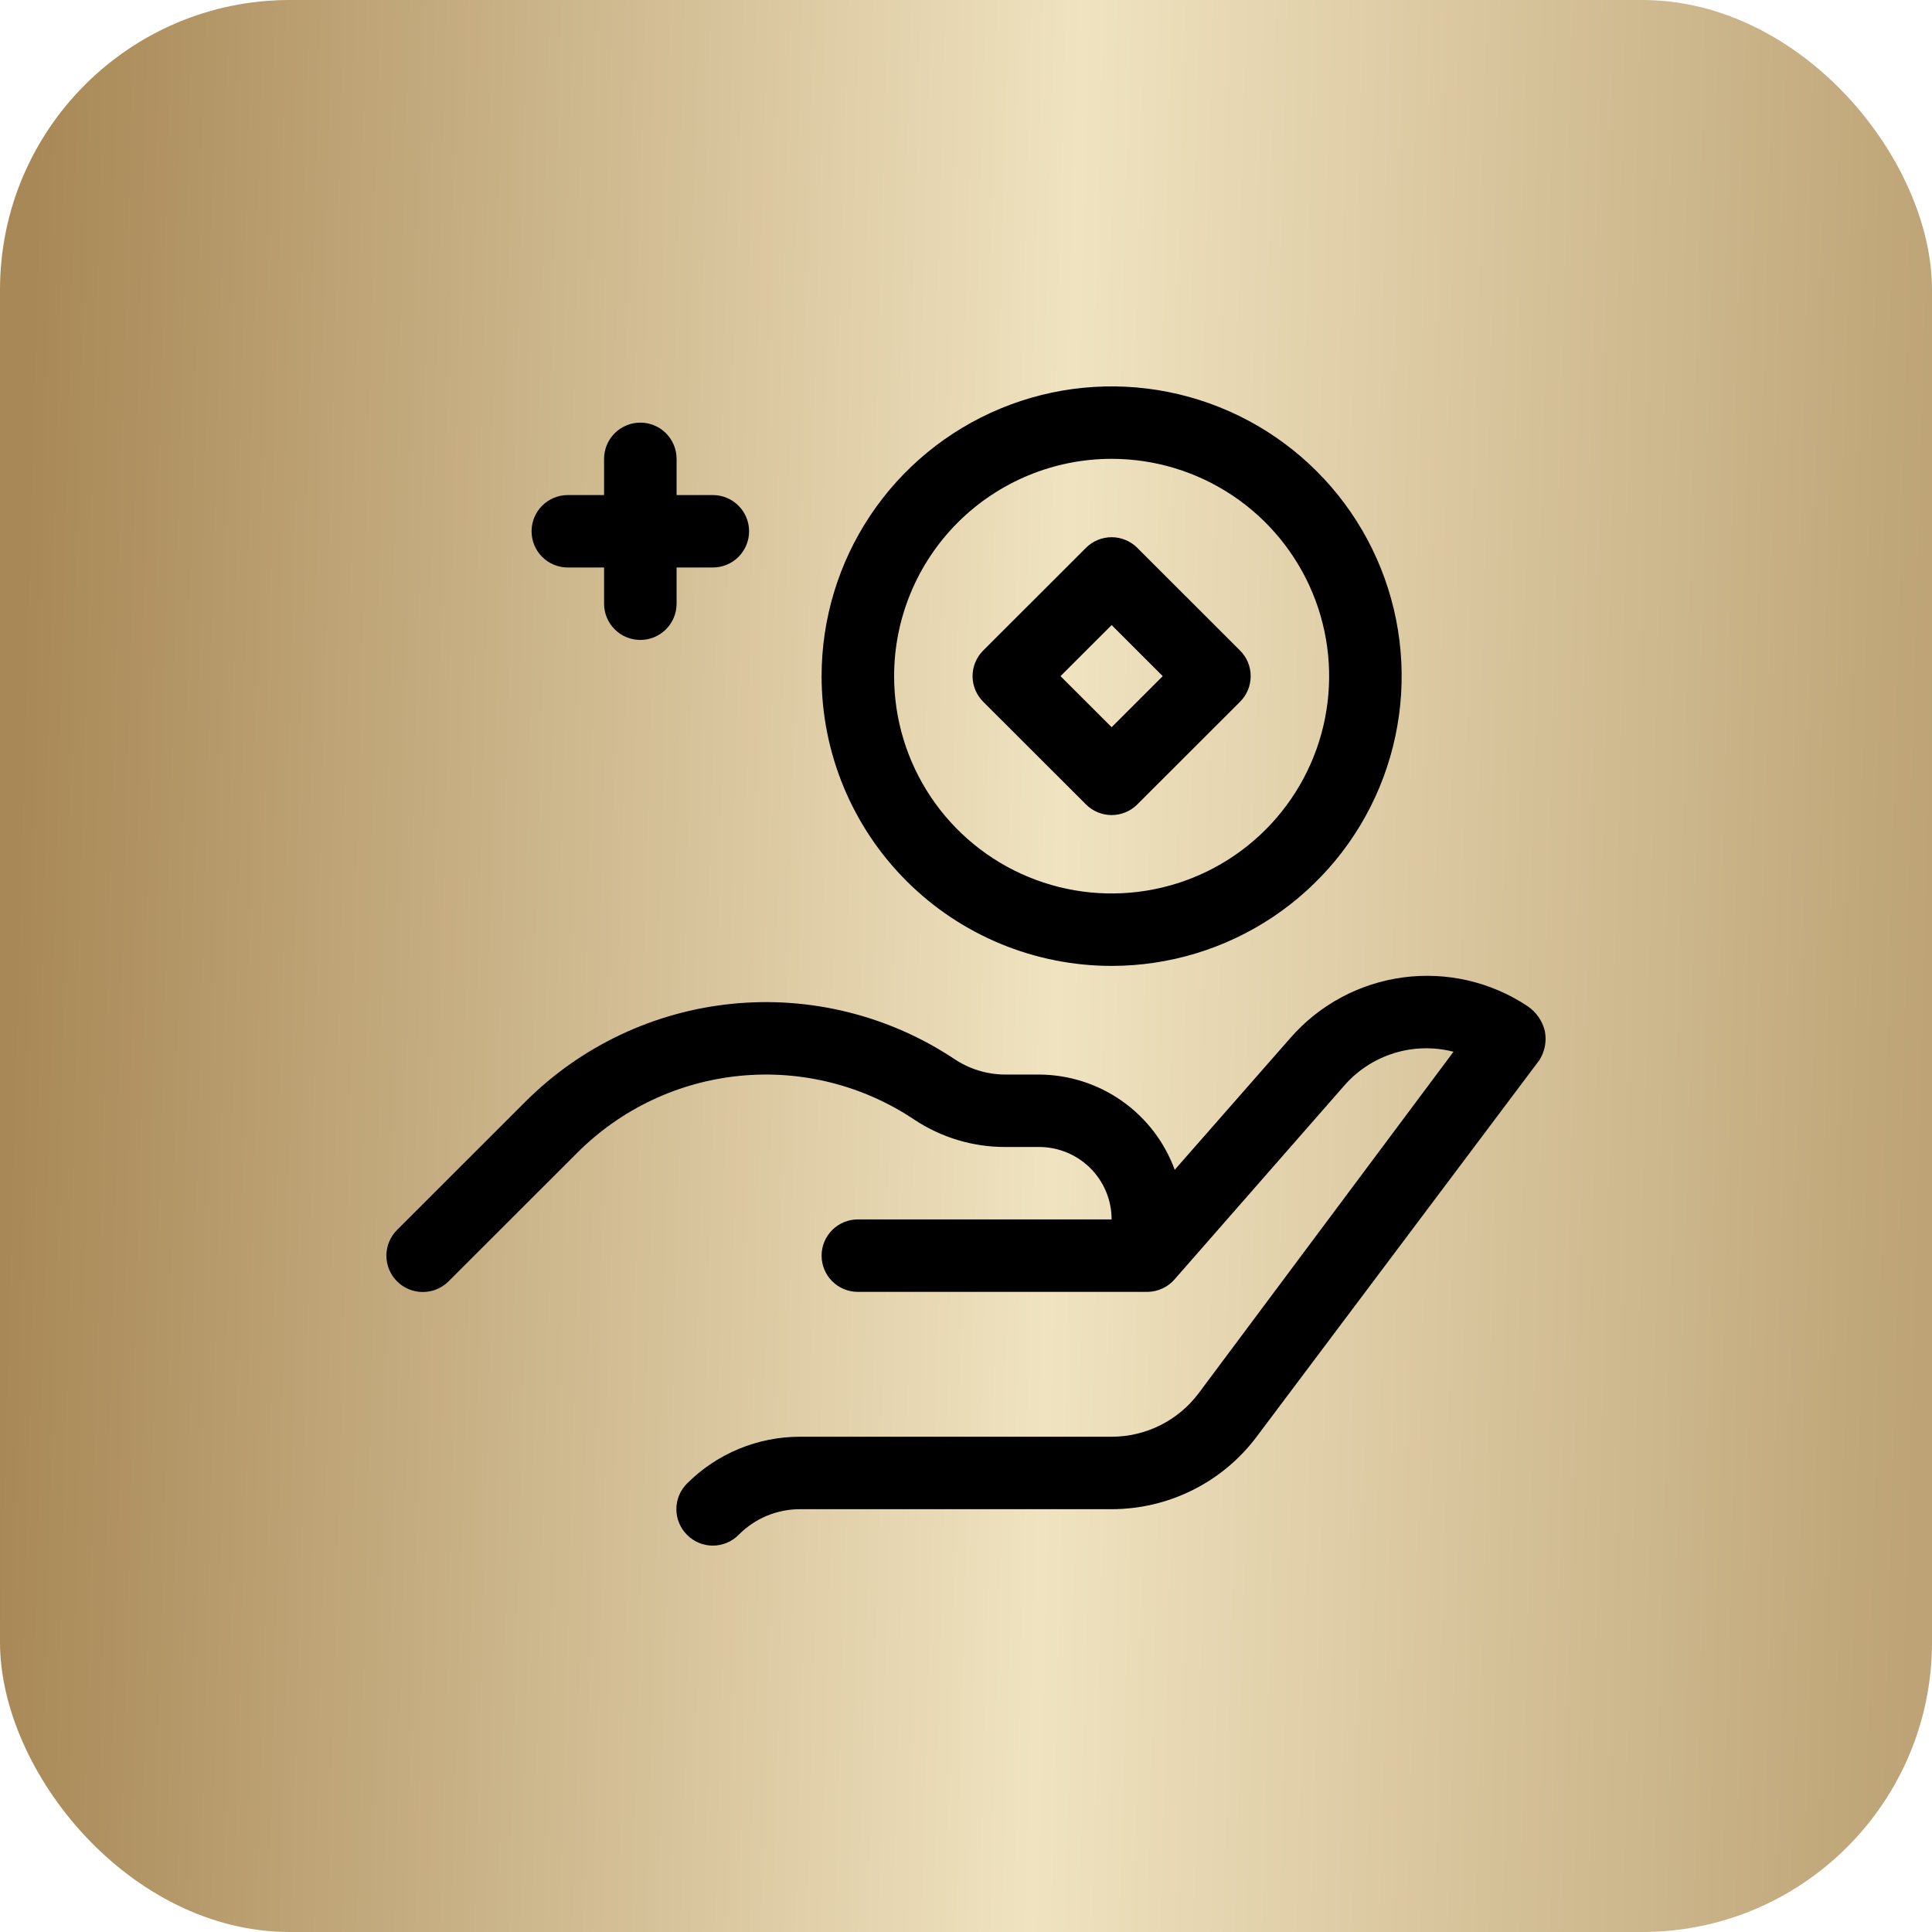 <?xml version="1.0" encoding="UTF-8"?> <svg xmlns="http://www.w3.org/2000/svg" width="100" height="100" viewBox="0 0 100 100" fill="none"> <rect width="100" height="100" rx="15" fill="url(#paint0_linear_164_578)"></rect> <path d="M79.061 52.075C77.167 50.818 74.881 50.29 72.627 50.59C70.373 50.89 68.305 51.997 66.807 53.706L60.803 60.549C60.277 59.109 59.323 57.865 58.068 56.983C56.813 56.102 55.318 55.626 53.784 55.619H52.039C51.097 55.617 50.176 55.337 49.394 54.812C46.011 52.565 41.954 51.555 37.912 51.955C33.869 52.355 30.089 54.139 27.213 57.006L20.552 63.661C20.198 64.014 20 64.493 20 64.992C20 65.491 20.198 65.97 20.552 66.323C20.905 66.676 21.384 66.874 21.884 66.874C22.384 66.874 22.863 66.676 23.216 66.323L29.878 59.668C32.134 57.408 35.105 56 38.285 55.686C41.465 55.371 44.655 56.169 47.311 57.943C48.71 58.876 50.356 59.372 52.039 59.368H53.784C54.78 59.368 55.734 59.763 56.438 60.466C57.142 61.169 57.537 62.123 57.537 63.117H44.402C43.904 63.117 43.427 63.315 43.075 63.666C42.723 64.018 42.526 64.495 42.526 64.992C42.526 65.489 42.723 65.966 43.075 66.318C43.427 66.669 43.904 66.867 44.402 66.867H59.414C59.679 66.862 59.939 66.8 60.178 66.687C60.418 66.574 60.63 66.412 60.803 66.211L69.603 56.162C70.291 55.384 71.181 54.81 72.174 54.506C73.168 54.202 74.226 54.178 75.233 54.438L62.041 72.116C61.517 72.814 60.837 73.381 60.055 73.772C59.273 74.162 58.411 74.365 57.537 74.365H41.418C40.331 74.364 39.254 74.576 38.25 74.991C37.245 75.406 36.332 76.016 35.564 76.784C35.388 76.958 35.248 77.165 35.153 77.394C35.058 77.622 35.009 77.867 35.009 78.115C35.009 78.362 35.058 78.607 35.153 78.836C35.248 79.064 35.388 79.272 35.564 79.446C35.738 79.622 35.946 79.761 36.174 79.856C36.403 79.951 36.648 80.001 36.896 80.001C37.144 80.001 37.389 79.951 37.618 79.856C37.846 79.761 38.054 79.622 38.228 79.446C38.644 79.023 39.141 78.687 39.689 78.458C40.236 78.23 40.825 78.113 41.418 78.115H57.537C58.994 78.115 60.431 77.776 61.733 77.125C63.036 76.475 64.169 75.53 65.043 74.365L79.68 54.869C79.962 54.423 80.063 53.886 79.961 53.369C79.834 52.84 79.512 52.379 79.061 52.075Z" fill="black"></path> <path d="M57.538 49.995C60.507 49.995 63.409 49.115 65.878 47.468C68.346 45.819 70.27 43.477 71.407 40.737C72.543 37.996 72.84 34.981 72.261 32.072C71.682 29.162 70.252 26.49 68.153 24.393C66.053 22.295 63.378 20.867 60.466 20.288C57.554 19.709 54.536 20.006 51.793 21.142C49.05 22.277 46.705 24.199 45.056 26.665C43.406 29.132 42.526 32.031 42.526 34.998C42.526 38.975 44.107 42.79 46.922 45.602C49.738 48.415 53.556 49.995 57.538 49.995ZM57.538 23.749C59.764 23.749 61.941 24.409 63.793 25.645C65.644 26.881 67.087 28.638 67.939 30.693C68.792 32.748 69.014 35.01 68.58 37.192C68.146 39.374 67.073 41.378 65.499 42.951C63.924 44.524 61.918 45.596 59.734 46.029C57.55 46.464 55.286 46.241 53.229 45.389C51.172 44.538 49.413 43.096 48.176 41.247C46.939 39.397 46.279 37.222 46.279 34.998C46.279 32.014 47.465 29.153 49.576 27.044C51.688 24.934 54.551 23.749 57.538 23.749Z" fill="black"></path> <path d="M56.205 41.633C56.38 41.809 56.587 41.948 56.816 42.043C57.045 42.139 57.29 42.188 57.538 42.188C57.785 42.188 58.031 42.139 58.259 42.043C58.488 41.948 58.695 41.809 58.87 41.633L64.18 36.328C64.356 36.153 64.496 35.946 64.591 35.718C64.686 35.489 64.735 35.244 64.735 34.997C64.735 34.749 64.686 34.504 64.591 34.276C64.496 34.047 64.356 33.84 64.18 33.666L58.87 28.36C58.695 28.184 58.488 28.045 58.259 27.95C58.031 27.855 57.785 27.806 57.538 27.806C57.29 27.806 57.045 27.855 56.816 27.95C56.587 28.045 56.38 28.184 56.205 28.36L50.895 33.666C50.719 33.84 50.579 34.047 50.484 34.276C50.389 34.504 50.34 34.749 50.34 34.997C50.34 35.244 50.389 35.489 50.484 35.718C50.579 35.946 50.719 36.153 50.895 36.328L56.205 41.633ZM57.538 32.353L60.183 34.997L57.538 37.64L54.892 34.997L57.538 32.353Z" fill="black"></path> <path d="M29.39 29.374H31.267V31.248C31.267 31.746 31.464 32.222 31.816 32.574C32.168 32.926 32.645 33.123 33.143 33.123C33.641 33.123 34.118 32.926 34.47 32.574C34.822 32.222 35.02 31.746 35.02 31.248V29.374H36.896C37.394 29.374 37.871 29.176 38.223 28.825C38.575 28.473 38.773 27.996 38.773 27.499C38.773 27.002 38.575 26.525 38.223 26.174C37.871 25.822 37.394 25.624 36.896 25.624H35.02V23.75C35.02 23.253 34.822 22.776 34.47 22.424C34.118 22.073 33.641 21.875 33.143 21.875C32.645 21.875 32.168 22.073 31.816 22.424C31.464 22.776 31.267 23.253 31.267 23.75V25.624H29.39C28.892 25.624 28.415 25.822 28.063 26.174C27.711 26.525 27.514 27.002 27.514 27.499C27.514 27.996 27.711 28.473 28.063 28.825C28.415 29.176 28.892 29.374 29.39 29.374Z" fill="black"></path> <defs> <linearGradient id="paint0_linear_164_578" x1="-2.42305e-07" y1="50" x2="99.925" y2="52.745" gradientUnits="userSpaceOnUse"> <stop offset="0.007" stop-color="#A88856"></stop> <stop offset="0.547" stop-color="#F0E3C0"></stop> <stop offset="1" stop-color="#BDA375"></stop> </linearGradient> </defs> </svg> 